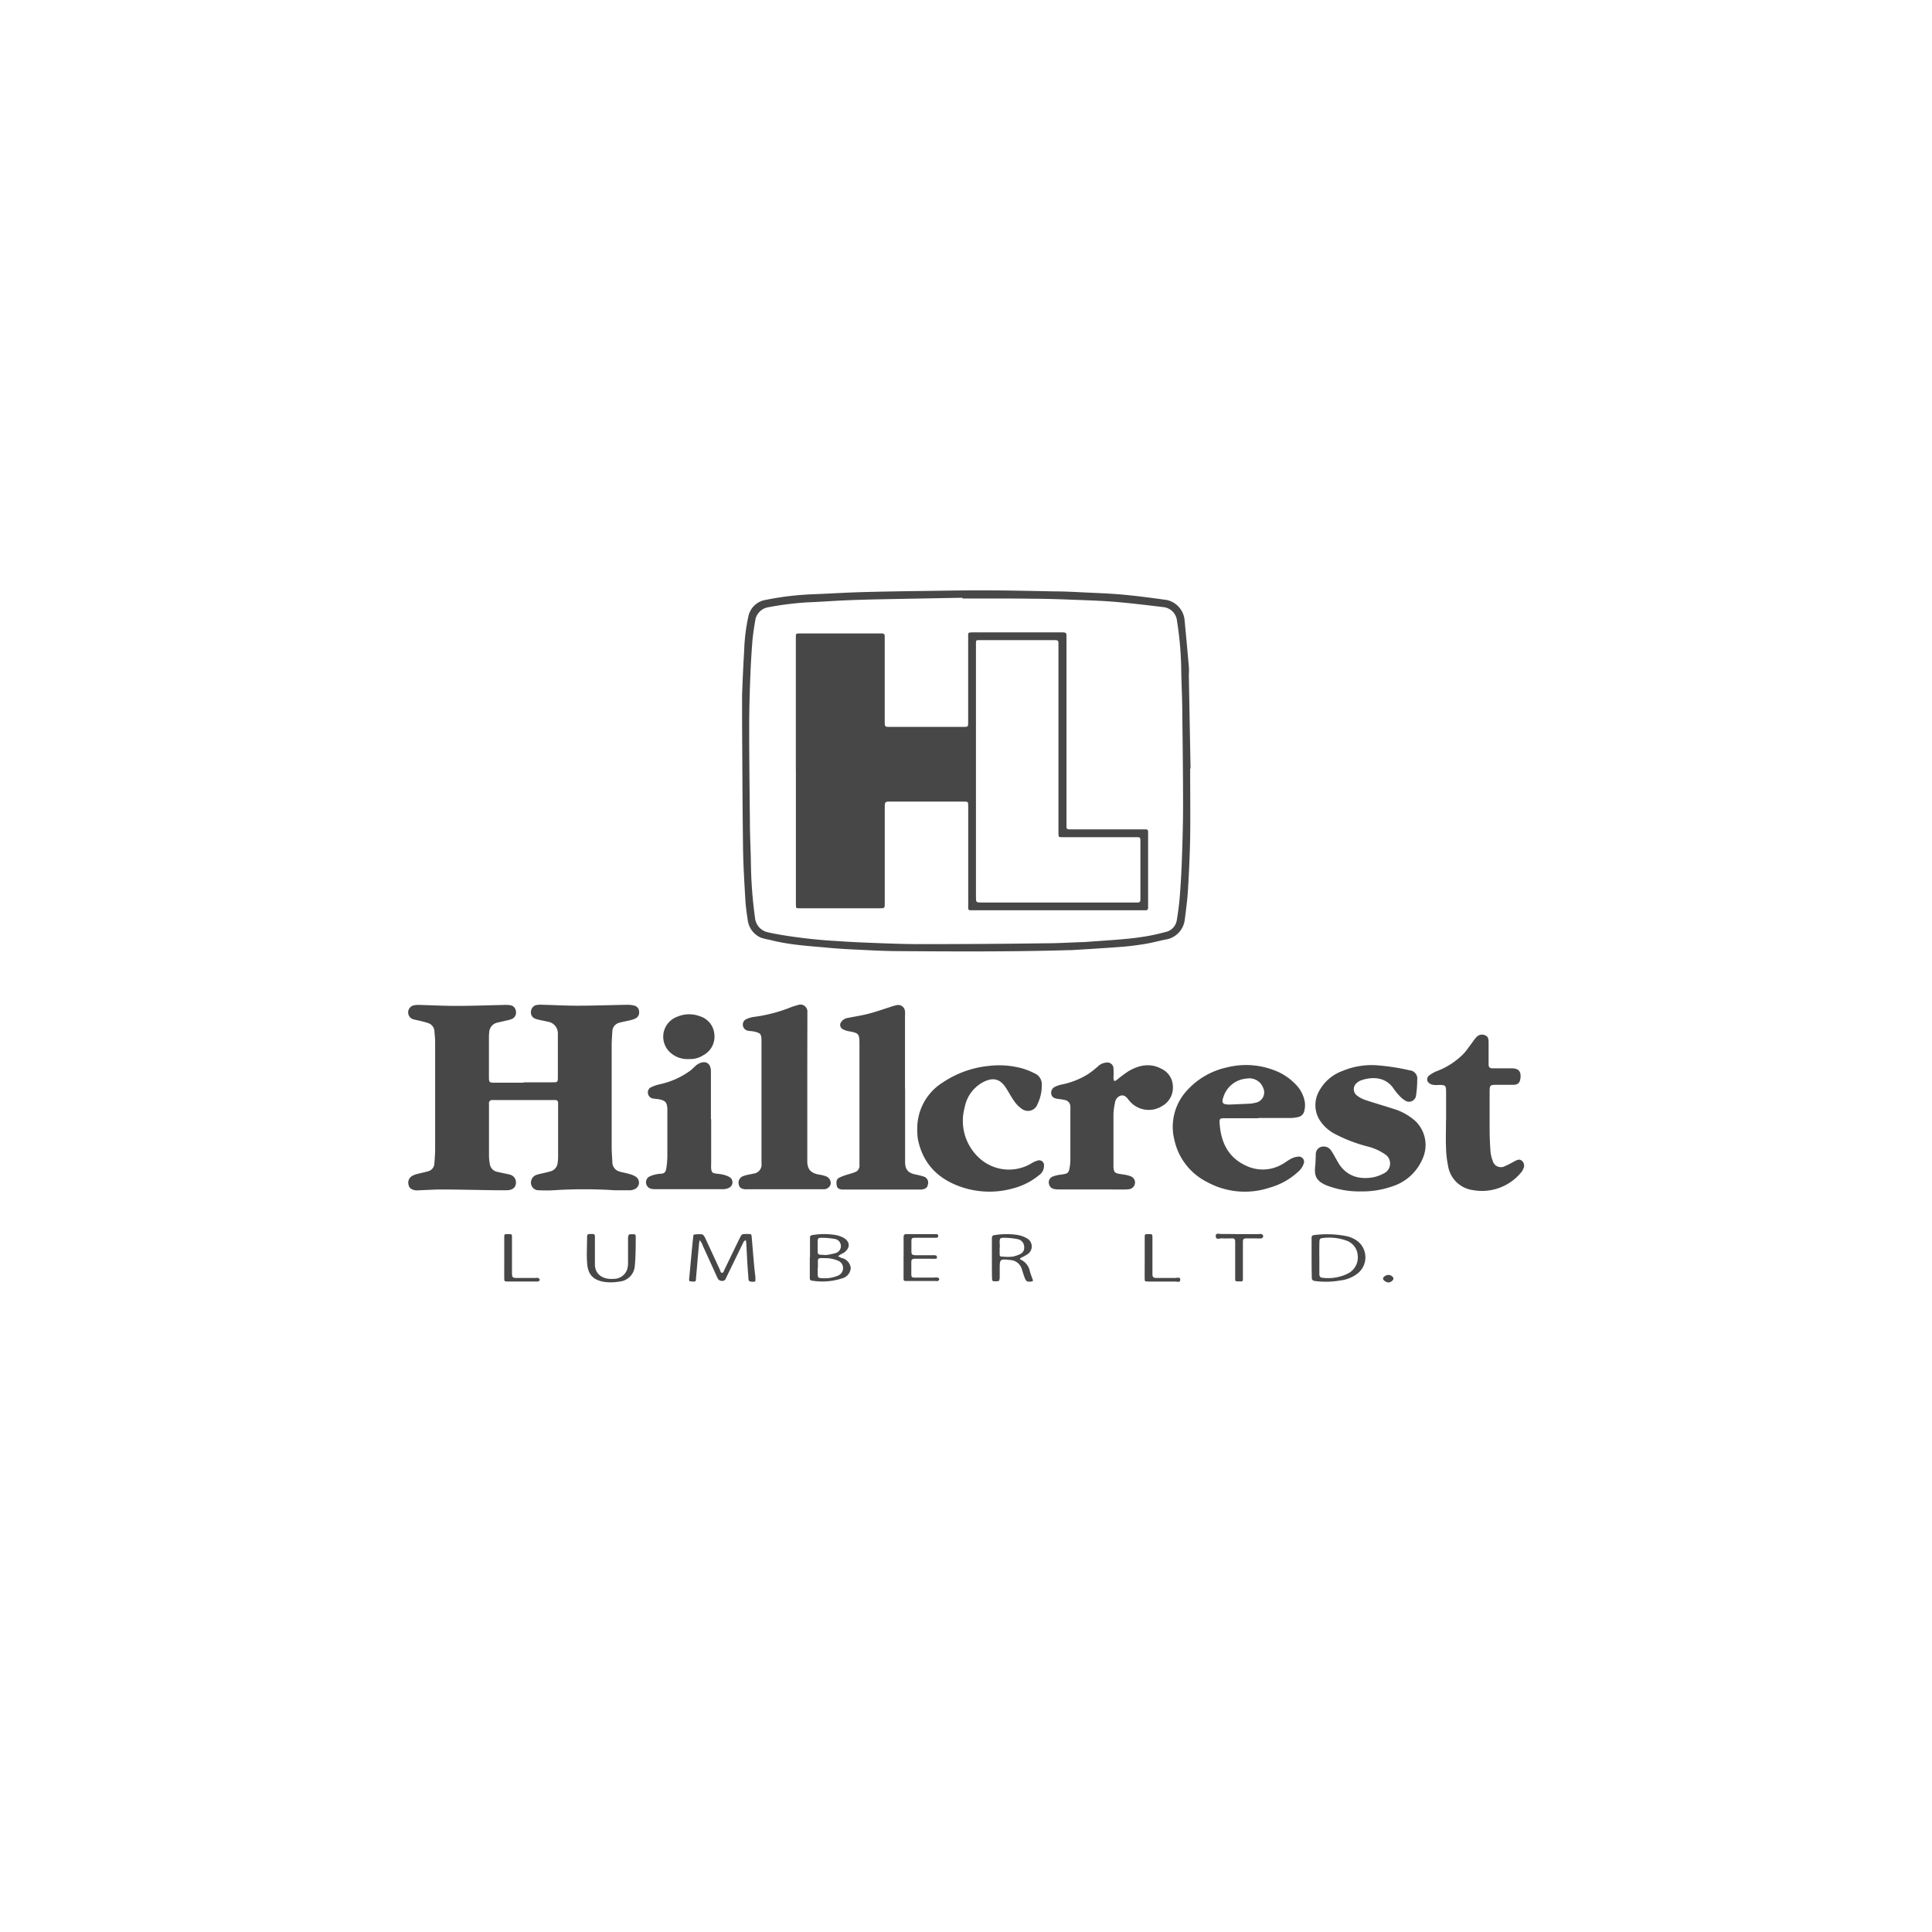 <svg id="Layer_1" data-name="Layer 1" xmlns="http://www.w3.org/2000/svg" viewBox="0 0 400 400"><defs><style>.cls-1{fill:#474747;}</style></defs><title>Artboard 6</title><path class="cls-1" d="M108.37,224.08h6c1.08,0,1.13,0,1.13-1.14,0-2.79,0-5.57,0-8.36,0-.19,0-.37,0-.56a2.43,2.43,0,0,0-2-2.47c-.5-.12-1-.21-1.52-.33a7.25,7.25,0,0,1-1.17-.31,1.36,1.36,0,0,1-.87-1.52,1.42,1.42,0,0,1,1.16-1.31,4.94,4.94,0,0,1,1.11-.06c2.45.06,4.9.2,7.34.2,3.45,0,6.9-.14,10.35-.19a5.62,5.62,0,0,1,1.42.17,1.29,1.29,0,0,1,1,1.24,1.36,1.36,0,0,1-.71,1.4,4.93,4.93,0,0,1-1.15.39c-.75.19-1.53.31-2.27.53a1.87,1.87,0,0,0-1.41,1.8c-.06,1-.14,1.92-.14,2.89q0,10.53,0,21.06c0,1,.09,2.07.14,3.11a2,2,0,0,0,1.43,1.92c.66.22,1.37.3,2,.5a4.76,4.76,0,0,1,1.42.58,1.47,1.47,0,0,1-.28,2.6,2.18,2.18,0,0,1-.85.21c-1.08,0-2.16,0-3.23,0a97.92,97.92,0,0,0-12.68,0,28.76,28.76,0,0,1-3,0,1.57,1.57,0,0,1-1.63-1.25,1.69,1.69,0,0,1,1.13-1.94A5.88,5.88,0,0,1,112,243c.65-.16,1.3-.29,1.94-.48a2,2,0,0,0,1.51-1.74,8.46,8.46,0,0,0,.1-1.11q0-5.35,0-10.7c0-.22,0-.45,0-.67a.55.55,0,0,0-.58-.55h-13a.65.65,0,0,0-.73.76c0,.19,0,.37,0,.56,0,3.42,0,6.83,0,10.25a10.06,10.06,0,0,0,.19,1.76,1.9,1.9,0,0,0,1.55,1.54c.61.15,1.23.27,1.84.4a6.08,6.08,0,0,1,.64.15,1.66,1.66,0,0,1,1.35,1.89c-.09.81-.71,1.32-1.75,1.36s-1.93,0-2.9,0c-3.56-.05-7.12-.14-10.69-.15-1.56,0-3.11.11-4.67.16a3.4,3.4,0,0,1-.89,0c-.63-.15-1.2-.39-1.33-1.16a1.59,1.59,0,0,1,.76-1.81,3.94,3.94,0,0,1,1-.39c.75-.2,1.52-.35,2.27-.56a1.75,1.75,0,0,0,1.33-1.72c.07-1,.15-1.92.15-2.89q0-11,0-22.06c0-.78-.08-1.55-.15-2.33a1.85,1.85,0,0,0-1.27-1.68c-.66-.24-1.35-.38-2-.55a12.18,12.18,0,0,1-1.19-.27,1.5,1.5,0,0,1,.25-2.88,5.05,5.05,0,0,1,1.11-.07c2.52.06,5,.2,7.57.2,3.34,0,6.68-.13,10-.2a6,6,0,0,1,1.22.06,1.34,1.34,0,0,1,1.17,1.18,1.43,1.43,0,0,1-.81,1.66,5.35,5.35,0,0,1-1.05.31c-.65.16-1.3.29-1.95.45a2.13,2.13,0,0,0-1.7,2,7.56,7.56,0,0,0-.06.89c0,2.79,0,5.57,0,8.36,0,1.12.07,1.19,1.21,1.19h6Z"/><path class="cls-1" d="M246.41,159.14c0,4.72.06,9.43,0,14.15-.06,3.63-.24,7.27-.45,10.89-.12,2.07-.4,4.12-.66,6.18a4.73,4.73,0,0,1-4,4.17c-1.45.28-2.88.69-4.34.92-1.64.27-3.3.47-5,.6-3.36.26-6.73.45-10.09.66h-.33c-11.77.35-23.54.29-35.31.21-2.41,0-4.82-.11-7.23-.23s-4.89-.22-7.32-.45c-4.12-.38-8.28-.59-12.31-1.66a11.8,11.8,0,0,1-1.82-.44,4.58,4.58,0,0,1-2.74-3.67c-.2-1.32-.4-2.64-.48-4-.21-3.59-.44-7.18-.49-10.77-.12-8.87-.15-17.75-.2-26.62,0-1.75,0-3.49,0-5.24q.17-4.67.44-9.33a38.54,38.54,0,0,1,.87-6.93,4.35,4.35,0,0,1,3.59-3.38,60.42,60.42,0,0,1,9.92-1.17c3.26-.13,6.52-.34,9.78-.43,4.38-.13,8.76-.19,13.14-.25s8.46-.14,12.69-.12c4.71,0,9.43.12,14.14.21,2.19,0,4.38.12,6.56.23,2.63.12,5.26.21,7.88.46,3,.28,6,.68,8.92,1.09a4.71,4.71,0,0,1,3.69,4.22q.46,4.81.88,9.62c.06.66,0,1.34,0,2q.17,9.52.35,19Zm-47.13-35.22v-.16c-5.57.1-11.13.2-16.7.31-2.56.05-5.12.12-7.67.23s-5.25.32-7.88.42a63.56,63.56,0,0,0-7.93,1,3.29,3.29,0,0,0-2.67,2.38c-.27,1.57-.53,3.14-.66,4.72-.21,2.62-.35,5.25-.45,7.88-.12,3.26-.21,6.53-.21,9.79,0,6.57.08,13.14.15,19.71,0,2.86.17,5.71.21,8.57a89.9,89.9,0,0,0,.87,11.4A3.35,3.35,0,0,0,158.9,193c.9.22,1.81.37,2.72.54a107.54,107.54,0,0,0,11.8,1.3c2.88.21,5.77.32,8.66.43s5.94.21,8.9.2q12.64,0,25.28-.17c2.6,0,5.19-.16,7.79-.25l.33,0c2.73-.2,5.47-.37,8.2-.61,1.58-.14,3.17-.33,4.73-.59,1.31-.22,2.6-.52,3.89-.86a3,3,0,0,0,2.44-2.45c.28-1.71.51-3.44.64-5.17q.31-4,.44-8.1c.12-3.49.22-7,.22-10.46,0-6.38-.08-12.77-.16-19.15,0-2.86-.16-5.71-.21-8.57a70.75,70.75,0,0,0-.88-10.51,3.18,3.18,0,0,0-2.78-2.88c-3.34-.4-6.69-.81-10-1.09-2.92-.24-5.85-.33-8.77-.44-2.74-.11-5.49-.2-8.23-.21C209,123.89,204.15,123.92,199.28,123.92Z"/><path class="cls-1" d="M260.56,231.52h-7c-1,0-1.11.1-1.05,1,.24,3.93,1.74,7.12,5.5,8.84a8,8,0,0,0,7.48-.33c.62-.34,1.17-.8,1.79-1.11a4,4,0,0,1,1.56-.46,1.08,1.08,0,0,1,1.06,1.52,3.89,3.89,0,0,1-.87,1.38,14.55,14.55,0,0,1-6.22,3.55,16.27,16.27,0,0,1-13-1.24,12.76,12.76,0,0,1-6.63-8.51,11.09,11.09,0,0,1,2.54-10.35A15.55,15.55,0,0,1,254,221a16.25,16.25,0,0,1,9.72.55,11.89,11.89,0,0,1,4.68,3.11,6.78,6.78,0,0,1,1.77,3.65,5,5,0,0,1-.14,1.74,1.6,1.6,0,0,1-1.3,1.23,7.14,7.14,0,0,1-1.42.19c-2.26,0-4.53,0-6.79,0Zm-5.8-2.84c1.52-.07,2.85-.12,4.19-.19a5.53,5.53,0,0,0,.87-.16,2.18,2.18,0,0,0,1.71-3.09,3.05,3.05,0,0,0-3.38-1.94,5.47,5.47,0,0,0-4.82,3.72c-.47,1.29-.26,1.64,1.07,1.66Z"/><path class="cls-1" d="M187.39,225.4c0,5,0,10.1,0,15.14,0,1.84.83,2.31,2.12,2.62a13.49,13.49,0,0,1,1.82.46,1.32,1.32,0,0,1,.77,1.66c-.1.6-.5.9-1.29,1H174.87a4.83,4.83,0,0,1-.56,0c-.51-.06-1-.24-1.07-.8s-.2-1.23.43-1.6a8.06,8.06,0,0,1,1.42-.58c.66-.23,1.35-.38,2-.65a1.37,1.37,0,0,0,.85-1.43c0-.44,0-.89,0-1.34q0-11.91,0-23.83c0-2-.16-2.17-2.13-2.53a4.25,4.25,0,0,1-1.35-.45,1,1,0,0,1-.27-1.52,2,2,0,0,1,1.4-.81c1.41-.28,2.84-.5,4.24-.86s3-.92,4.45-1.38a10.24,10.24,0,0,1,1.39-.4,1.41,1.41,0,0,1,1.7,1.31,8.05,8.05,0,0,1,0,1q0,7.52,0,15Z"/><path class="cls-1" d="M167.14,225.36c0,5,0,10,0,15,0,1.64.63,2.52,2.45,2.83a7,7,0,0,1,1.4.34,1.52,1.52,0,0,1,1,1.58,1.44,1.44,0,0,1-1.47,1.11H154.78a5.42,5.42,0,0,1-.56,0c-.78-.08-1.17-.4-1.27-1a1.44,1.44,0,0,1,.8-1.67,5.65,5.65,0,0,1,1.06-.32c.4-.1.8-.14,1.2-.25a1.87,1.87,0,0,0,1.65-2.14q0-12.65,0-25.29c0-1.48-.18-1.69-1.64-2-.36-.08-.74-.06-1.1-.14a1.29,1.29,0,0,1-1.11-1.08,1.23,1.23,0,0,1,.76-1.35,5.45,5.45,0,0,1,1.59-.45,31.66,31.66,0,0,0,7.62-2,11.45,11.45,0,0,1,1.38-.43,1.44,1.44,0,0,1,2,1.45c0,.59,0,1.19,0,1.78Q167.14,218.34,167.14,225.36Z"/><path class="cls-1" d="M281.79,246.67a18.9,18.9,0,0,1-7.17-1.26c-2-.86-2.57-1.85-2.32-4,.09-.77.08-1.56.12-2.33a1.59,1.59,0,0,1,1-1.6,1.86,1.86,0,0,1,2.1.62,13.29,13.29,0,0,1,.81,1.33c.34.57.64,1.17,1,1.72,1.69,2.41,4.09,3.06,6.86,2.62a7.55,7.55,0,0,0,2.19-.77,2.27,2.27,0,0,0,.31-4.06,11,11,0,0,0-3.65-1.6,31.44,31.44,0,0,1-6.53-2.5,8.29,8.29,0,0,1-3.4-3.12,5.9,5.9,0,0,1,.1-6,8.93,8.93,0,0,1,4.76-4,15.61,15.61,0,0,1,7.61-1.12,43.57,43.57,0,0,1,6.25,1,1.72,1.72,0,0,1,1.59,2,20.17,20.17,0,0,1-.23,3.09,1.47,1.47,0,0,1-2.4,1.08,5.24,5.24,0,0,1-1.09-.94,10.85,10.85,0,0,1-1.12-1.38c-1.68-2.53-4.5-2.59-6.85-1.75a2.65,2.65,0,0,0-.76.46,1.66,1.66,0,0,0,0,2.68,5.93,5.93,0,0,0,1.76.92c1.9.63,3.82,1.18,5.73,1.8a11.89,11.89,0,0,1,4.62,2.58,6.88,6.88,0,0,1,1.43,7.81,10.15,10.15,0,0,1-6.45,5.74A18.55,18.55,0,0,1,281.79,246.67Z"/><path class="cls-1" d="M226.06,246.26H219.6a6.24,6.24,0,0,1-1.33-.08,1.32,1.32,0,0,1-1.1-1.11,1.29,1.29,0,0,1,.76-1.47,6.41,6.41,0,0,1,1.6-.39c1.68-.23,1.75-.27,2-1.94a11.19,11.19,0,0,0,.08-1.56q0-4.9,0-9.81a6.92,6.92,0,0,0,0-.78,1.39,1.39,0,0,0-1.21-1.39c-.5-.12-1-.16-1.53-.24-.72-.11-1.12-.43-1.22-1a1.34,1.34,0,0,1,.76-1.47,5.68,5.68,0,0,1,1.36-.47,16.47,16.47,0,0,0,5.46-2.14,18.82,18.82,0,0,0,2.1-1.64A2.8,2.8,0,0,1,229,220a1.28,1.28,0,0,1,1.54,1.34c.05.67,0,1.34,0,2a1.84,1.84,0,0,0,.16.49,2.37,2.37,0,0,0,.48-.21,26.88,26.88,0,0,1,2.49-1.86c2.16-1.24,4.42-1.73,6.77-.49a4.09,4.09,0,0,1,2.39,3.61,4.34,4.34,0,0,1-2.2,4.1,5.19,5.19,0,0,1-6.84-1.12,2.09,2.09,0,0,1-.15-.17c-.41-.56-.87-1.06-1.66-.84a1.76,1.76,0,0,0-1.14,1.53,11.43,11.43,0,0,0-.31,2.31c0,3.45,0,6.91,0,10.36,0,.19,0,.37,0,.56.09,1.08.24,1.25,1.29,1.44.4.07.81.11,1.21.19a4.75,4.75,0,0,1,1.06.3,1.35,1.35,0,0,1,.88,1.52,1.39,1.39,0,0,1-1.31,1.16,11,11,0,0,1-1.33.05Z"/><path class="cls-1" d="M189.91,233.89a11.22,11.22,0,0,1,5.33-9.81,20.79,20.79,0,0,1,9.54-3.4,18.1,18.1,0,0,1,6.82.51,14.94,14.94,0,0,1,2.67,1.07,2.42,2.42,0,0,1,1.42,2.33,8.8,8.8,0,0,1-.88,4,2.1,2.1,0,0,1-3.23,1A6,6,0,0,1,210,228c-.65-.9-1.16-1.9-1.77-2.83-1.18-1.78-2.57-2.15-4.5-1.22a7.47,7.47,0,0,0-4,5.31,10.41,10.41,0,0,0,3,10.48,9.06,9.06,0,0,0,10.73,1.17,5.53,5.53,0,0,1,1.4-.64,1,1,0,0,1,1.29,1,2.38,2.38,0,0,1-1.08,2.08,13.84,13.84,0,0,1-5.21,2.66,18.08,18.08,0,0,1-10.84-.26c-4.81-1.64-8-4.84-9-10A13.29,13.29,0,0,1,189.91,233.89Z"/><path class="cls-1" d="M299.4,232c0-1.89,0-3.79,0-5.68,0-1.66-.06-1.71-1.68-1.69a3.62,3.62,0,0,1-1.11-.05,1.69,1.69,0,0,1-1-.62,1,1,0,0,1,.3-1.31,7.06,7.06,0,0,1,1.43-.83,15.36,15.36,0,0,0,5.74-3.72c.54-.6,1-1.29,1.49-1.93.36-.47.69-1,1.08-1.41a1.55,1.55,0,0,1,1.83-.41c.63.22.71.81.72,1.38,0,1.22,0,2.45,0,3.67,0,.33,0,.67,0,1,0,.55.25.79.82.78,1.3,0,2.6,0,3.9,0,1.49,0,2.05.64,1.87,2.07-.12.93-.5,1.32-1.44,1.35-1.11,0-2.23,0-3.34,0-1.56,0-1.6,0-1.6,1.64,0,2.49,0,5,0,7.46,0,1.56.07,3.11.18,4.66a7,7,0,0,0,.45,1.94,1.76,1.76,0,0,0,2.58,1.12c.72-.29,1.39-.7,2.08-1.06.48-.25.95-.44,1.43,0a1.32,1.32,0,0,1,.29,1.54,2.85,2.85,0,0,1-.57.94,10.49,10.49,0,0,1-9.89,3.56,6,6,0,0,1-5.15-5,21.81,21.81,0,0,1-.43-3.86c-.07-1.85,0-3.71,0-5.57Z"/><path class="cls-1" d="M147.24,231.73q0,4.56,0,9.13a9.53,9.53,0,0,0,0,1.11c.09.74.27.92,1,1,.47.08,1,.11,1.43.22a4.73,4.73,0,0,1,1.24.44,1.27,1.27,0,0,1,0,2.31,2.92,2.92,0,0,1-1.28.27c-4.64,0-9.28,0-13.92,0a3.86,3.86,0,0,1-.88-.08,1.38,1.38,0,0,1-.49-2.48,4.93,4.93,0,0,1,1.23-.45,5.64,5.64,0,0,1,1.2-.19c.83,0,1.1-.43,1.21-1.3a18.07,18.07,0,0,0,.19-2.21c0-3.15,0-6.31,0-9.46,0-.19,0-.37,0-.56-.11-1.25-.4-1.6-1.65-1.87-.4-.09-.81-.09-1.21-.16a1.21,1.21,0,0,1-1.12-.93,1.16,1.16,0,0,1,.71-1.46,8.45,8.45,0,0,1,1.67-.57A16.57,16.57,0,0,0,143,221.6c.29-.23.54-.5.82-.75a4.3,4.3,0,0,1,.68-.55c1.53-.86,2.68-.23,2.69,1.52,0,3.3,0,6.61,0,9.91Z"/><path class="cls-1" d="M142.74,219.26a5.29,5.29,0,0,1-4.09-1.46,4.4,4.4,0,0,1,1.58-7.3,6.2,6.2,0,0,1,4.66-.1,4.24,4.24,0,0,1,3,3.64,4.35,4.35,0,0,1-2.33,4.46A4.77,4.77,0,0,1,142.74,219.26Z"/><path class="cls-1" d="M156.39,264.12l0,.44c.05.86.05.85-.78.8-.39,0-.63-.13-.65-.57-.06-1-.16-2.07-.22-3.1-.09-1.48-.15-3-.24-4.44a3.24,3.24,0,0,0-.12-.53c-.14.13-.34.24-.43.41-1.19,2.43-2.37,4.87-3.55,7.3-.16.32-.24.71-.72.75a1,1,0,0,1-1.15-.63c-1-2.2-2-4.4-3-6.59-.08-.17-.12-.35-.21-.52s-.29-.48-.44-.72c-.05.28-.13.56-.16.85-.22,2.4-.42,4.79-.63,7.19,0,.25,0,.57-.36.58a4.62,4.62,0,0,1-1-.1s-.07-.27-.05-.4q.31-3.37.63-6.74.1-1,.22-2.1c0-.14.07-.39.12-.39a6.86,6.86,0,0,1,1.64-.06c.25,0,.52.38.65.64,1.06,2.25,2.09,4.51,3.13,6.76.08.17.09.38.21.51a.43.43,0,0,0,.42,0,2.64,2.64,0,0,0,.29-.59c1.08-2.24,2.15-4.47,3.25-6.7.12-.25.33-.61.54-.64a7,7,0,0,1,1.66,0c.08,0,.17.3.18.47.16,1.84.31,3.69.47,5.53.07.85.17,1.69.26,2.54Z"/><path class="cls-1" d="M167.7,260.32c0-1.33,0-2.67,0-4,0-.42.13-.58.56-.62a14.44,14.44,0,0,1,4.74,0,5.7,5.7,0,0,1,1.76.63c1.3.85,1.26,2.06,0,3-.18.13-.4.2-.59.31s-.44.29-.67.44l.76.39.1,0a2.41,2.41,0,0,1,1.78,2.06,2.38,2.38,0,0,1-1.82,2.15,13.21,13.21,0,0,1-6.24.46c-.42-.07-.42-.33-.42-.64q0-2.11,0-4.22Zm1.6,2.2h0q0,.72,0,1.44c0,.33.1.61.47.63a7.17,7.17,0,0,0,3.69-.47,1.7,1.7,0,0,0,1.09-1.66,1.66,1.66,0,0,0-1.16-1.49,6.79,6.79,0,0,0-2-.47c-2.47-.06-2-.24-2.05,1.91C169.3,262.45,169.3,262.49,169.3,262.52Zm1.73-2.68a13.54,13.54,0,0,0,2-.41,1.5,1.5,0,0,0-.2-2.92,16,16,0,0,0-2.63-.24c-.86,0-.9.07-.92,1,0,.26,0,.52,0,.78C169.33,260,169.05,259.71,171,259.84Z"/><path class="cls-1" d="M271.55,260.45c0-1.37,0-2.74,0-4.11,0-.4.09-.58.54-.63a20.65,20.65,0,0,1,6.72.23,5.84,5.84,0,0,1,2.38,1.12,4.28,4.28,0,0,1,0,6.51,7.09,7.09,0,0,1-3.74,1.54,16.73,16.73,0,0,1-5.19.11c-.52-.09-.68-.25-.67-.76C271.56,263.12,271.55,261.79,271.55,260.45Zm1.61-.13c0,1.15,0,2.3,0,3.44,0,.44.15.75.59.78a9.2,9.2,0,0,0,5.48-.95,3.75,3.75,0,0,0,1.86-3.77,3.46,3.46,0,0,0-2.43-3,10.52,10.52,0,0,0-4.7-.51c-.68.06-.78.19-.79.93C273.14,258.25,273.15,259.29,273.15,260.33Z"/><path class="cls-1" d="M205.36,260.58c0-1.37,0-2.75,0-4.12,0-.49.1-.72.66-.76a15.36,15.36,0,0,1,4.75,0,5.92,5.92,0,0,1,1.94.74,1.91,1.91,0,0,1,.07,3.2,8.61,8.61,0,0,1-1.36.75c-.28.15-.32.31,0,.45a3.34,3.34,0,0,1,1.81,2.39c.16.57.37,1.12.58,1.68.11.3,0,.39-.29.42-.87.09-1.08,0-1.41-.88-.19-.52-.35-1.05-.52-1.58a2.65,2.65,0,0,0-2.43-2c-2.17-.24-2.18-.23-2.18,1.93,0,.56,0,1.12,0,1.67,0,.26-.09.71-.23.75a2.91,2.91,0,0,1-1.2,0c-.09,0-.16-.38-.16-.59C205.35,263.32,205.36,261.95,205.36,260.58Zm1.61-2.3h0c0,.37,0,.74,0,1.11,0,.77,0,.77.84.79a9.3,9.3,0,0,0,1.78,0,6.2,6.2,0,0,0,1.75-.6,1.33,1.33,0,0,0,.7-1.19,1.67,1.67,0,0,0-1.41-1.85,14.15,14.15,0,0,0-2.75-.27c-.84,0-.9.11-.92,1C207,257.61,207,257.94,207,258.28Z"/><path class="cls-1" d="M123.17,259.19c0,.78,0,1.56,0,2.34-.11,2.49,1.9,3.41,3.82,3.24a2.91,2.91,0,0,0,2.85-1.93,4.51,4.51,0,0,0,.19-1.3c0-1.74,0-3.49,0-5.23,0-.26.11-.7.25-.73a3.51,3.51,0,0,1,1.2,0c.06,0,.14.25.14.38,0,2.07,0,4.15-.2,6.21a3.49,3.49,0,0,1-3.21,3.17,10.17,10.17,0,0,1-3,.08c-2.89-.44-3.53-2.05-3.66-4-.12-1.77,0-3.56,0-5.34,0-.66.38-.6.8-.59s.84-.11.82.56c0,1,0,2.08,0,3.12Z"/><path class="cls-1" d="M187.08,260.38c0-1.41,0-2.82,0-4.23,0-.48.16-.65.64-.64,2,0,4,0,6,0,.27,0,.54,0,.53.38s-.29.38-.55.38c-1.34,0-2.67,0-4,0-1,0-1,.05-1,1,0,.59,0,1.19,0,1.78s.08.81.85.83c1.15,0,2.3,0,3.45,0a2.7,2.7,0,0,1,.77.05c.12,0,.22.26.23.41s-.16.26-.26.27a8.48,8.48,0,0,1-1,0c-1.11,0-2.23,0-3.34,0-.52,0-.74.19-.72.71,0,.78,0,1.56,0,2.34s.07.84.83.85c1.3,0,2.6,0,3.9,0a3,3,0,0,1,.77,0,.49.49,0,0,1,.29.37c0,.12-.18.27-.32.34a1.07,1.07,0,0,1-.44,0h-5.9c-.72,0-.74,0-.74-.75,0-1.41,0-2.82,0-4.23Z"/><path class="cls-1" d="M256.67,255.51h3.9a1.77,1.77,0,0,1,.66,0,.6.6,0,0,1,.31.45.56.56,0,0,1-.34.43,8.46,8.46,0,0,1-1.22,0c-.67,0-1.34,0-2,0-.49,0-.65.22-.65.67,0,.67,0,1.34,0,2,0,1.86,0,3.71,0,5.57,0,.68,0,.68-.81.67s-.78,0-.79-.7c0-2.23,0-4.45,0-6.68,0-.3,0-.59,0-.89,0-.48-.21-.66-.67-.65a17.92,17.92,0,0,1-2.11,0c-.44,0-1.2.39-1.24-.42s.77-.46,1.19-.47C254.14,255.47,255.41,255.51,256.67,255.51Z"/><path class="cls-1" d="M237,260.32c0-1.37,0-2.75,0-4.12,0-.69,0-.69.79-.69s.8,0,.81.68c0,2.3,0,4.6,0,6.9,0,.26,0,.52,0,.78,0,.54.25.72.75.72,1.34,0,2.67,0,4,0,.36,0,1.06-.32,1,.43,0,.56-.65.31-1,.31-1.85,0-3.71,0-5.57,0-.78,0-.79,0-.79-.81C237,263.14,237,261.73,237,260.32Z"/><path class="cls-1" d="M104.4,260.42c0-1.41,0-2.82,0-4.23,0-.68,0-.68.8-.68s.79,0,.8.69c0,1.63,0,3.27,0,4.9q0,1.06,0,2.12c0,1.37,0,1.37,1.43,1.37h3.34a1.86,1.86,0,0,1,.66,0c.16.06.25.28.37.43a2.39,2.39,0,0,1-.39.3.8.8,0,0,1-.33,0h-5.9c-.77,0-.78,0-.78-.81C104.39,263.17,104.4,261.8,104.4,260.42Z"/><path class="cls-1" d="M288.5,264.71c0,.34-.54.79-1,.81s-1.2-.46-1.16-.82.62-.74,1.12-.74S288.46,264.32,288.5,264.71Z"/><path class="cls-1" d="M164.77,159.59q0-13.59,0-27.19c0-1.37-.14-1.25,1.26-1.25h16.6c.38,0,.54.17.54.53s0,.67,0,1q0,8.08,0,16.16c0,.26,0,.52,0,.78,0,.8.1.88.93.88h15.49c.81,0,.85-.06.86-.92,0-1.93,0-3.86,0-5.79q0-5.91,0-11.81c0-1-.15-1.06,1-1.06h18.61c.5,0,.78.13.74.69,0,.33,0,.67,0,1q0,18.83,0,37.66c0,1.58-.14,1.44,1.44,1.44h15c.33,0,.47.15.46.47s0,.45,0,.67q0,7.19,0,14.37c0,.26,0,.52,0,.78s-.15.47-.47.46H201.71c-1.44,0-1.25.12-1.25-1.24q0-9.8,0-19.61c0-.19,0-.37,0-.56,0-1.1,0-1.09-1.07-1.09H184.68c-.26,0-.52,0-.78,0-.53,0-.73.26-.72.75,0,.3,0,.59,0,.89q0,9.53,0,19.05c0,.11,0,.22,0,.33,0,1.07,0,1.07-1.13,1.07h-11.7c-1.6,0-3.19,0-4.79,0-.75,0-.75,0-.78-.74,0-.3,0-.59,0-.89q0-13.43,0-26.85Zm37.29-.12h0q0,13.09,0,26.17c0,1.21,0,1.21,1.23,1.22h32.3c.38,0,.52-.21.52-.56s0-.59,0-.89q0-5.29,0-10.58c0-1.67.16-1.5-1.48-1.5H220c-.85,0-.85,0-.86-.85,0-.22,0-.45,0-.67q0-18.93,0-37.87c0-1.5.14-1.41-1.36-1.41H203.22c-1.29,0-1.16-.15-1.16,1.22Q202.06,146.61,202.06,159.47Z"/></svg>